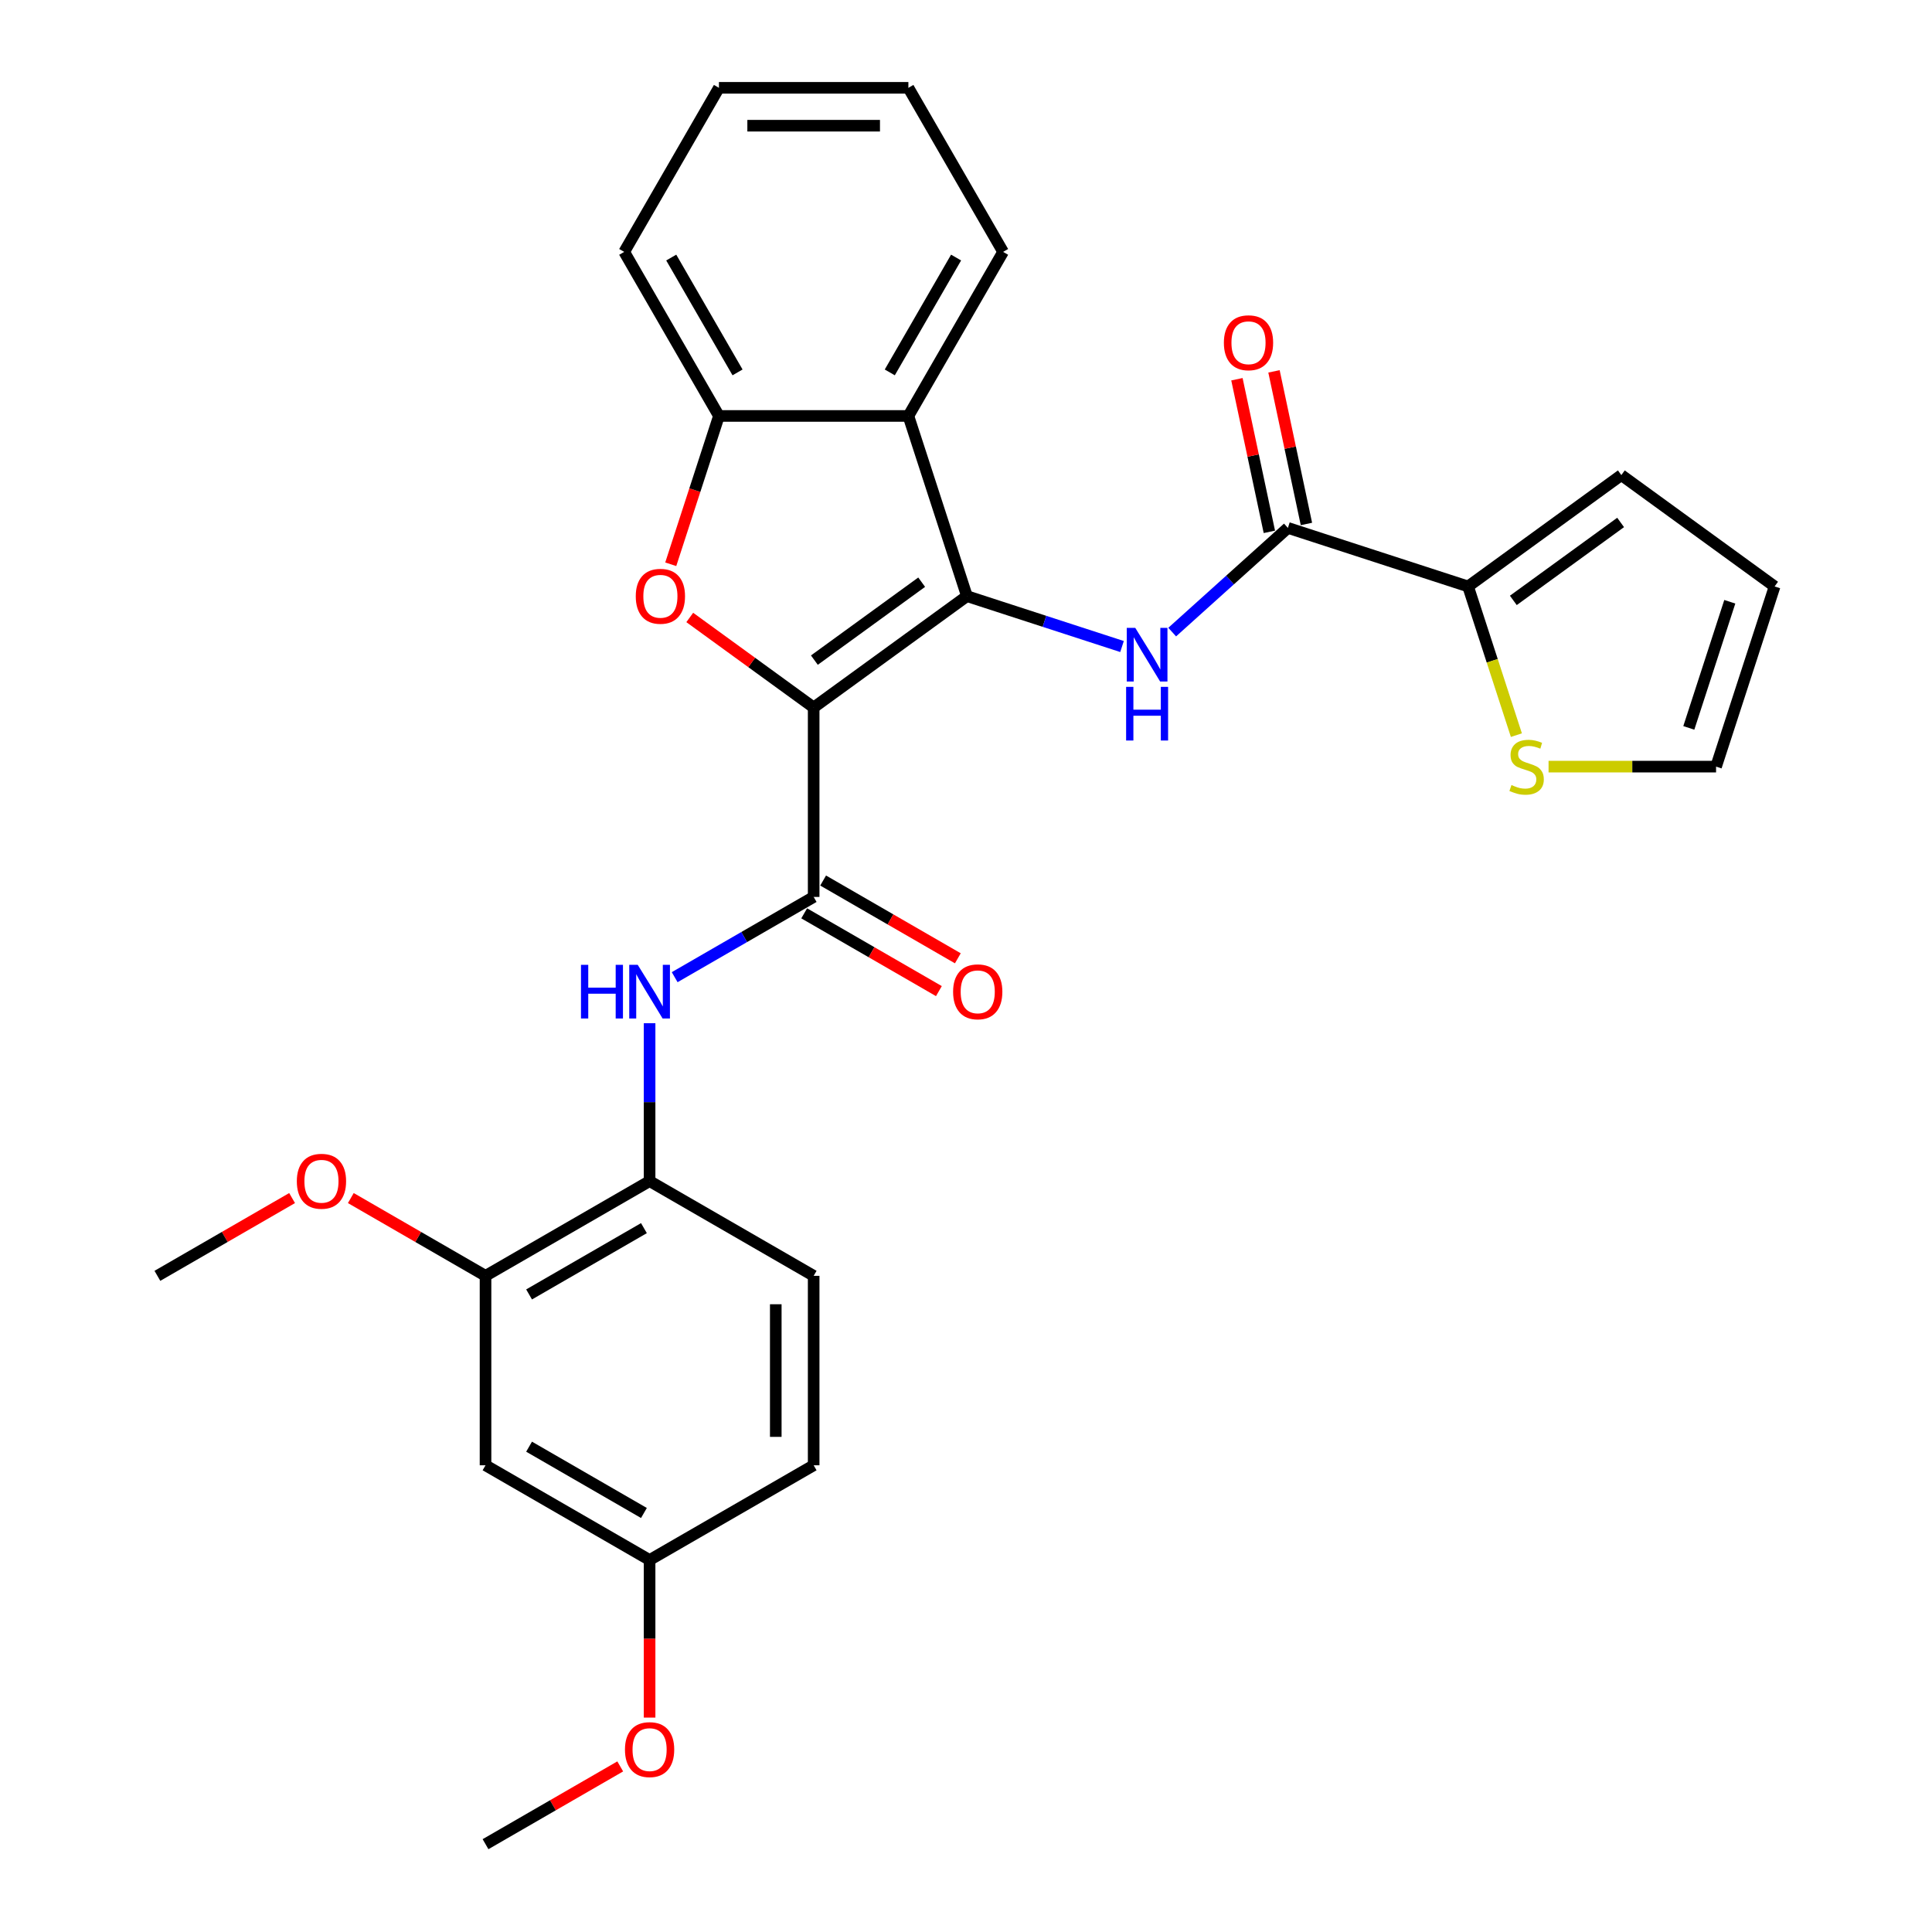 <?xml version='1.0' encoding='iso-8859-1'?>
<svg version='1.1' baseProfile='full'
              xmlns='http://www.w3.org/2000/svg'
                      xmlns:rdkit='http://www.rdkit.org/xml'
                      xmlns:xlink='http://www.w3.org/1999/xlink'
                  xml:space='preserve'
width='1000px' height='1000px' viewBox='0 0 1000 1000'>
<!-- END OF HEADER -->
<rect style='opacity:1.0;fill:#FFFFFF;stroke:none' width='1000' height='1000' x='0' y='0'> </rect>
<path class='bond-0' d='M 421.151,366.194 L 500.482,308.556' style='fill:none;fill-rule:evenodd;stroke:#000000;stroke-width:6px;stroke-linecap:butt;stroke-linejoin:miter;stroke-opacity:1' />
<path class='bond-0' d='M 421.523,341.682 L 477.055,301.336' style='fill:none;fill-rule:evenodd;stroke:#000000;stroke-width:6px;stroke-linecap:butt;stroke-linejoin:miter;stroke-opacity:1' />
<path class='bond-1' d='M 421.151,366.194 L 389.085,342.896' style='fill:none;fill-rule:evenodd;stroke:#000000;stroke-width:6px;stroke-linecap:butt;stroke-linejoin:miter;stroke-opacity:1' />
<path class='bond-1' d='M 389.085,342.896 L 357.019,319.599' style='fill:none;fill-rule:evenodd;stroke:#FF0000;stroke-width:6px;stroke-linecap:butt;stroke-linejoin:miter;stroke-opacity:1' />
<path class='bond-2' d='M 421.151,366.194 L 421.151,464.252' style='fill:none;fill-rule:evenodd;stroke:#000000;stroke-width:6px;stroke-linecap:butt;stroke-linejoin:miter;stroke-opacity:1' />
<path class='bond-3' d='M 500.482,308.556 L 540.62,321.598' style='fill:none;fill-rule:evenodd;stroke:#000000;stroke-width:6px;stroke-linecap:butt;stroke-linejoin:miter;stroke-opacity:1' />
<path class='bond-3' d='M 540.62,321.598 L 580.758,334.64' style='fill:none;fill-rule:evenodd;stroke:#0000FF;stroke-width:6px;stroke-linecap:butt;stroke-linejoin:miter;stroke-opacity:1' />
<path class='bond-4' d='M 500.482,308.556 L 470.18,215.297' style='fill:none;fill-rule:evenodd;stroke:#000000;stroke-width:6px;stroke-linecap:butt;stroke-linejoin:miter;stroke-opacity:1' />
<path class='bond-6' d='M 347.179,292.063 L 359.65,253.68' style='fill:none;fill-rule:evenodd;stroke:#FF0000;stroke-width:6px;stroke-linecap:butt;stroke-linejoin:miter;stroke-opacity:1' />
<path class='bond-6' d='M 359.65,253.68 L 372.121,215.297' style='fill:none;fill-rule:evenodd;stroke:#000000;stroke-width:6px;stroke-linecap:butt;stroke-linejoin:miter;stroke-opacity:1' />
<path class='bond-7' d='M 421.151,464.252 L 385.182,485.019' style='fill:none;fill-rule:evenodd;stroke:#000000;stroke-width:6px;stroke-linecap:butt;stroke-linejoin:miter;stroke-opacity:1' />
<path class='bond-7' d='M 385.182,485.019 L 349.212,505.786' style='fill:none;fill-rule:evenodd;stroke:#0000FF;stroke-width:6px;stroke-linecap:butt;stroke-linejoin:miter;stroke-opacity:1' />
<path class='bond-13' d='M 416.248,472.744 L 451.109,492.872' style='fill:none;fill-rule:evenodd;stroke:#000000;stroke-width:6px;stroke-linecap:butt;stroke-linejoin:miter;stroke-opacity:1' />
<path class='bond-13' d='M 451.109,492.872 L 485.97,512.999' style='fill:none;fill-rule:evenodd;stroke:#FF0000;stroke-width:6px;stroke-linecap:butt;stroke-linejoin:miter;stroke-opacity:1' />
<path class='bond-13' d='M 426.054,455.76 L 460.915,475.887' style='fill:none;fill-rule:evenodd;stroke:#000000;stroke-width:6px;stroke-linecap:butt;stroke-linejoin:miter;stroke-opacity:1' />
<path class='bond-13' d='M 460.915,475.887 L 495.776,496.014' style='fill:none;fill-rule:evenodd;stroke:#FF0000;stroke-width:6px;stroke-linecap:butt;stroke-linejoin:miter;stroke-opacity:1' />
<path class='bond-5' d='M 606.724,327.168 L 636.668,300.206' style='fill:none;fill-rule:evenodd;stroke:#0000FF;stroke-width:6px;stroke-linecap:butt;stroke-linejoin:miter;stroke-opacity:1' />
<path class='bond-5' d='M 636.668,300.206 L 666.613,273.244' style='fill:none;fill-rule:evenodd;stroke:#000000;stroke-width:6px;stroke-linecap:butt;stroke-linejoin:miter;stroke-opacity:1' />
<path class='bond-22' d='M 470.18,215.297 L 519.209,130.376' style='fill:none;fill-rule:evenodd;stroke:#000000;stroke-width:6px;stroke-linecap:butt;stroke-linejoin:miter;stroke-opacity:1' />
<path class='bond-22' d='M 460.55,192.753 L 494.871,133.308' style='fill:none;fill-rule:evenodd;stroke:#000000;stroke-width:6px;stroke-linecap:butt;stroke-linejoin:miter;stroke-opacity:1' />
<path class='bond-29' d='M 470.18,215.297 L 372.121,215.297' style='fill:none;fill-rule:evenodd;stroke:#000000;stroke-width:6px;stroke-linecap:butt;stroke-linejoin:miter;stroke-opacity:1' />
<path class='bond-8' d='M 666.613,273.244 L 759.872,303.546' style='fill:none;fill-rule:evenodd;stroke:#000000;stroke-width:6px;stroke-linecap:butt;stroke-linejoin:miter;stroke-opacity:1' />
<path class='bond-14' d='M 676.204,271.205 L 667.809,231.71' style='fill:none;fill-rule:evenodd;stroke:#000000;stroke-width:6px;stroke-linecap:butt;stroke-linejoin:miter;stroke-opacity:1' />
<path class='bond-14' d='M 667.809,231.71 L 659.414,192.214' style='fill:none;fill-rule:evenodd;stroke:#FF0000;stroke-width:6px;stroke-linecap:butt;stroke-linejoin:miter;stroke-opacity:1' />
<path class='bond-14' d='M 657.021,275.283 L 648.626,235.787' style='fill:none;fill-rule:evenodd;stroke:#000000;stroke-width:6px;stroke-linecap:butt;stroke-linejoin:miter;stroke-opacity:1' />
<path class='bond-14' d='M 648.626,235.787 L 640.231,196.292' style='fill:none;fill-rule:evenodd;stroke:#FF0000;stroke-width:6px;stroke-linecap:butt;stroke-linejoin:miter;stroke-opacity:1' />
<path class='bond-24' d='M 372.121,215.297 L 323.092,130.376' style='fill:none;fill-rule:evenodd;stroke:#000000;stroke-width:6px;stroke-linecap:butt;stroke-linejoin:miter;stroke-opacity:1' />
<path class='bond-24' d='M 381.751,192.753 L 347.431,133.308' style='fill:none;fill-rule:evenodd;stroke:#000000;stroke-width:6px;stroke-linecap:butt;stroke-linejoin:miter;stroke-opacity:1' />
<path class='bond-9' d='M 336.229,529.618 L 336.229,570.479' style='fill:none;fill-rule:evenodd;stroke:#0000FF;stroke-width:6px;stroke-linecap:butt;stroke-linejoin:miter;stroke-opacity:1' />
<path class='bond-9' d='M 336.229,570.479 L 336.229,611.34' style='fill:none;fill-rule:evenodd;stroke:#000000;stroke-width:6px;stroke-linecap:butt;stroke-linejoin:miter;stroke-opacity:1' />
<path class='bond-10' d='M 759.872,303.546 L 772.375,342.027' style='fill:none;fill-rule:evenodd;stroke:#000000;stroke-width:6px;stroke-linecap:butt;stroke-linejoin:miter;stroke-opacity:1' />
<path class='bond-10' d='M 772.375,342.027 L 784.879,380.508' style='fill:none;fill-rule:evenodd;stroke:#CCCC00;stroke-width:6px;stroke-linecap:butt;stroke-linejoin:miter;stroke-opacity:1' />
<path class='bond-15' d='M 759.872,303.546 L 839.203,245.908' style='fill:none;fill-rule:evenodd;stroke:#000000;stroke-width:6px;stroke-linecap:butt;stroke-linejoin:miter;stroke-opacity:1' />
<path class='bond-15' d='M 783.299,310.766 L 838.831,270.42' style='fill:none;fill-rule:evenodd;stroke:#000000;stroke-width:6px;stroke-linecap:butt;stroke-linejoin:miter;stroke-opacity:1' />
<path class='bond-11' d='M 336.229,611.34 L 251.308,660.37' style='fill:none;fill-rule:evenodd;stroke:#000000;stroke-width:6px;stroke-linecap:butt;stroke-linejoin:miter;stroke-opacity:1' />
<path class='bond-11' d='M 333.297,635.679 L 273.852,669.999' style='fill:none;fill-rule:evenodd;stroke:#000000;stroke-width:6px;stroke-linecap:butt;stroke-linejoin:miter;stroke-opacity:1' />
<path class='bond-18' d='M 336.229,611.34 L 421.151,660.37' style='fill:none;fill-rule:evenodd;stroke:#000000;stroke-width:6px;stroke-linecap:butt;stroke-linejoin:miter;stroke-opacity:1' />
<path class='bond-16' d='M 801.529,396.805 L 844.881,396.805' style='fill:none;fill-rule:evenodd;stroke:#CCCC00;stroke-width:6px;stroke-linecap:butt;stroke-linejoin:miter;stroke-opacity:1' />
<path class='bond-16' d='M 844.881,396.805 L 888.233,396.805' style='fill:none;fill-rule:evenodd;stroke:#000000;stroke-width:6px;stroke-linecap:butt;stroke-linejoin:miter;stroke-opacity:1' />
<path class='bond-12' d='M 251.308,660.37 L 251.308,758.428' style='fill:none;fill-rule:evenodd;stroke:#000000;stroke-width:6px;stroke-linecap:butt;stroke-linejoin:miter;stroke-opacity:1' />
<path class='bond-21' d='M 251.308,660.37 L 216.447,640.243' style='fill:none;fill-rule:evenodd;stroke:#000000;stroke-width:6px;stroke-linecap:butt;stroke-linejoin:miter;stroke-opacity:1' />
<path class='bond-21' d='M 216.447,640.243 L 181.586,620.115' style='fill:none;fill-rule:evenodd;stroke:#FF0000;stroke-width:6px;stroke-linecap:butt;stroke-linejoin:miter;stroke-opacity:1' />
<path class='bond-31' d='M 251.308,758.428 L 336.229,807.458' style='fill:none;fill-rule:evenodd;stroke:#000000;stroke-width:6px;stroke-linecap:butt;stroke-linejoin:miter;stroke-opacity:1' />
<path class='bond-31' d='M 273.852,748.798 L 333.297,783.119' style='fill:none;fill-rule:evenodd;stroke:#000000;stroke-width:6px;stroke-linecap:butt;stroke-linejoin:miter;stroke-opacity:1' />
<path class='bond-17' d='M 839.203,245.908 L 918.534,303.546' style='fill:none;fill-rule:evenodd;stroke:#000000;stroke-width:6px;stroke-linecap:butt;stroke-linejoin:miter;stroke-opacity:1' />
<path class='bond-32' d='M 888.233,396.805 L 918.534,303.546' style='fill:none;fill-rule:evenodd;stroke:#000000;stroke-width:6px;stroke-linecap:butt;stroke-linejoin:miter;stroke-opacity:1' />
<path class='bond-32' d='M 874.126,376.756 L 895.337,311.474' style='fill:none;fill-rule:evenodd;stroke:#000000;stroke-width:6px;stroke-linecap:butt;stroke-linejoin:miter;stroke-opacity:1' />
<path class='bond-20' d='M 421.151,660.37 L 421.151,758.428' style='fill:none;fill-rule:evenodd;stroke:#000000;stroke-width:6px;stroke-linecap:butt;stroke-linejoin:miter;stroke-opacity:1' />
<path class='bond-20' d='M 401.539,675.078 L 401.539,743.719' style='fill:none;fill-rule:evenodd;stroke:#000000;stroke-width:6px;stroke-linecap:butt;stroke-linejoin:miter;stroke-opacity:1' />
<path class='bond-19' d='M 336.229,807.458 L 421.151,758.428' style='fill:none;fill-rule:evenodd;stroke:#000000;stroke-width:6px;stroke-linecap:butt;stroke-linejoin:miter;stroke-opacity:1' />
<path class='bond-23' d='M 336.229,807.458 L 336.229,848.24' style='fill:none;fill-rule:evenodd;stroke:#000000;stroke-width:6px;stroke-linecap:butt;stroke-linejoin:miter;stroke-opacity:1' />
<path class='bond-23' d='M 336.229,848.24 L 336.229,889.023' style='fill:none;fill-rule:evenodd;stroke:#FF0000;stroke-width:6px;stroke-linecap:butt;stroke-linejoin:miter;stroke-opacity:1' />
<path class='bond-25' d='M 151.188,620.115 L 116.327,640.243' style='fill:none;fill-rule:evenodd;stroke:#FF0000;stroke-width:6px;stroke-linecap:butt;stroke-linejoin:miter;stroke-opacity:1' />
<path class='bond-25' d='M 116.327,640.243 L 81.466,660.37' style='fill:none;fill-rule:evenodd;stroke:#000000;stroke-width:6px;stroke-linecap:butt;stroke-linejoin:miter;stroke-opacity:1' />
<path class='bond-27' d='M 519.209,130.376 L 470.18,45.455' style='fill:none;fill-rule:evenodd;stroke:#000000;stroke-width:6px;stroke-linecap:butt;stroke-linejoin:miter;stroke-opacity:1' />
<path class='bond-26' d='M 321.03,914.291 L 286.169,934.418' style='fill:none;fill-rule:evenodd;stroke:#FF0000;stroke-width:6px;stroke-linecap:butt;stroke-linejoin:miter;stroke-opacity:1' />
<path class='bond-26' d='M 286.169,934.418 L 251.308,954.545' style='fill:none;fill-rule:evenodd;stroke:#000000;stroke-width:6px;stroke-linecap:butt;stroke-linejoin:miter;stroke-opacity:1' />
<path class='bond-28' d='M 323.092,130.376 L 372.121,45.455' style='fill:none;fill-rule:evenodd;stroke:#000000;stroke-width:6px;stroke-linecap:butt;stroke-linejoin:miter;stroke-opacity:1' />
<path class='bond-30' d='M 470.18,45.455 L 372.121,45.455' style='fill:none;fill-rule:evenodd;stroke:#000000;stroke-width:6px;stroke-linecap:butt;stroke-linejoin:miter;stroke-opacity:1' />
<path class='bond-30' d='M 455.471,65.066 L 386.83,65.066' style='fill:none;fill-rule:evenodd;stroke:#000000;stroke-width:6px;stroke-linecap:butt;stroke-linejoin:miter;stroke-opacity:1' />
<path  class='atom-2' d='M 329.072 308.635
Q 329.072 301.967, 332.367 298.241
Q 335.662 294.514, 341.82 294.514
Q 347.978 294.514, 351.272 298.241
Q 354.567 301.967, 354.567 308.635
Q 354.567 315.381, 351.233 319.225
Q 347.899 323.03, 341.82 323.03
Q 335.701 323.03, 332.367 319.225
Q 329.072 315.42, 329.072 308.635
M 341.82 319.892
Q 346.056 319.892, 348.331 317.068
Q 350.645 314.205, 350.645 308.635
Q 350.645 303.183, 348.331 300.437
Q 346.056 297.652, 341.82 297.652
Q 337.583 297.652, 335.269 300.398
Q 332.994 303.144, 332.994 308.635
Q 332.994 314.244, 335.269 317.068
Q 337.583 319.892, 341.82 319.892
' fill='#FF0000'/>
<path  class='atom-4' d='M 587.603 324.973
L 596.702 339.682
Q 597.605 341.133, 599.056 343.761
Q 600.507 346.389, 600.586 346.546
L 600.586 324.973
L 604.273 324.973
L 604.273 352.743
L 600.468 352.743
L 590.701 336.662
Q 589.564 334.779, 588.348 332.622
Q 587.171 330.464, 586.818 329.798
L 586.818 352.743
L 583.21 352.743
L 583.21 324.973
L 587.603 324.973
' fill='#0000FF'/>
<path  class='atom-4' d='M 582.876 355.52
L 586.642 355.52
L 586.642 367.326
L 600.841 367.326
L 600.841 355.52
L 604.606 355.52
L 604.606 383.29
L 600.841 383.29
L 600.841 370.464
L 586.642 370.464
L 586.642 383.29
L 582.876 383.29
L 582.876 355.52
' fill='#0000FF'/>
<path  class='atom-8' d='M 300.713 499.397
L 304.478 499.397
L 304.478 511.203
L 318.677 511.203
L 318.677 499.397
L 322.442 499.397
L 322.442 527.167
L 318.677 527.167
L 318.677 514.341
L 304.478 514.341
L 304.478 527.167
L 300.713 527.167
L 300.713 499.397
' fill='#0000FF'/>
<path  class='atom-8' d='M 330.091 499.397
L 339.191 514.105
Q 340.093 515.557, 341.544 518.185
Q 342.996 520.813, 343.074 520.969
L 343.074 499.397
L 346.761 499.397
L 346.761 527.167
L 342.956 527.167
L 333.19 511.085
Q 332.052 509.202, 330.836 507.045
Q 329.66 504.888, 329.307 504.221
L 329.307 527.167
L 325.698 527.167
L 325.698 499.397
L 330.091 499.397
' fill='#0000FF'/>
<path  class='atom-11' d='M 782.329 406.336
Q 782.643 406.454, 783.937 407.003
Q 785.232 407.552, 786.644 407.905
Q 788.095 408.219, 789.507 408.219
Q 792.135 408.219, 793.665 406.964
Q 795.195 405.67, 795.195 403.434
Q 795.195 401.904, 794.41 400.963
Q 793.665 400.021, 792.488 399.512
Q 791.311 399.002, 789.35 398.413
Q 786.879 397.668, 785.389 396.962
Q 783.937 396.256, 782.878 394.766
Q 781.859 393.275, 781.859 390.765
Q 781.859 387.274, 784.212 385.117
Q 786.605 382.959, 791.311 382.959
Q 794.528 382.959, 798.175 384.489
L 797.273 387.509
Q 793.939 386.136, 791.429 386.136
Q 788.723 386.136, 787.232 387.274
Q 785.742 388.372, 785.781 390.294
Q 785.781 391.785, 786.526 392.687
Q 787.311 393.589, 788.409 394.099
Q 789.546 394.609, 791.429 395.197
Q 793.939 395.981, 795.43 396.766
Q 796.92 397.55, 797.979 399.159
Q 799.078 400.728, 799.078 403.434
Q 799.078 407.278, 796.489 409.357
Q 793.939 411.396, 789.664 411.396
Q 787.193 411.396, 785.31 410.847
Q 783.467 410.337, 781.27 409.435
L 782.329 406.336
' fill='#CCCC00'/>
<path  class='atom-14' d='M 493.324 513.36
Q 493.324 506.692, 496.619 502.966
Q 499.914 499.24, 506.072 499.24
Q 512.23 499.24, 515.525 502.966
Q 518.82 506.692, 518.82 513.36
Q 518.82 520.107, 515.486 523.95
Q 512.152 527.755, 506.072 527.755
Q 499.953 527.755, 496.619 523.95
Q 493.324 520.146, 493.324 513.36
M 506.072 524.617
Q 510.308 524.617, 512.583 521.793
Q 514.897 518.93, 514.897 513.36
Q 514.897 507.908, 512.583 505.162
Q 510.308 502.378, 506.072 502.378
Q 501.836 502.378, 499.522 505.123
Q 497.247 507.869, 497.247 513.36
Q 497.247 518.969, 499.522 521.793
Q 501.836 524.617, 506.072 524.617
' fill='#FF0000'/>
<path  class='atom-15' d='M 633.478 177.407
Q 633.478 170.739, 636.772 167.013
Q 640.067 163.286, 646.225 163.286
Q 652.383 163.286, 655.678 167.013
Q 658.973 170.739, 658.973 177.407
Q 658.973 184.153, 655.639 187.997
Q 652.305 191.802, 646.225 191.802
Q 640.106 191.802, 636.772 187.997
Q 633.478 184.192, 633.478 177.407
M 646.225 188.664
Q 650.461 188.664, 652.736 185.84
Q 655.051 182.976, 655.051 177.407
Q 655.051 171.955, 652.736 169.209
Q 650.461 166.424, 646.225 166.424
Q 641.989 166.424, 639.675 169.17
Q 637.4 171.915, 637.4 177.407
Q 637.4 183.016, 639.675 185.84
Q 641.989 188.664, 646.225 188.664
' fill='#FF0000'/>
<path  class='atom-22' d='M 153.639 611.419
Q 153.639 604.751, 156.934 601.025
Q 160.229 597.298, 166.387 597.298
Q 172.545 597.298, 175.84 601.025
Q 179.135 604.751, 179.135 611.419
Q 179.135 618.165, 175.801 622.009
Q 172.467 625.814, 166.387 625.814
Q 160.268 625.814, 156.934 622.009
Q 153.639 618.204, 153.639 611.419
M 166.387 622.676
Q 170.623 622.676, 172.898 619.852
Q 175.212 616.988, 175.212 611.419
Q 175.212 605.967, 172.898 603.221
Q 170.623 600.436, 166.387 600.436
Q 162.151 600.436, 159.837 603.182
Q 157.562 605.927, 157.562 611.419
Q 157.562 617.028, 159.837 619.852
Q 162.151 622.676, 166.387 622.676
' fill='#FF0000'/>
<path  class='atom-24' d='M 323.482 905.595
Q 323.482 898.927, 326.777 895.2
Q 330.071 891.474, 336.229 891.474
Q 342.388 891.474, 345.682 895.2
Q 348.977 898.927, 348.977 905.595
Q 348.977 912.341, 345.643 916.185
Q 342.309 919.99, 336.229 919.99
Q 330.111 919.99, 326.777 916.185
Q 323.482 912.38, 323.482 905.595
M 336.229 916.852
Q 340.466 916.852, 342.741 914.028
Q 345.055 911.164, 345.055 905.595
Q 345.055 900.143, 342.741 897.397
Q 340.466 894.612, 336.229 894.612
Q 331.993 894.612, 329.679 897.358
Q 327.404 900.103, 327.404 905.595
Q 327.404 911.204, 329.679 914.028
Q 331.993 916.852, 336.229 916.852
' fill='#FF0000'/>
</svg>

